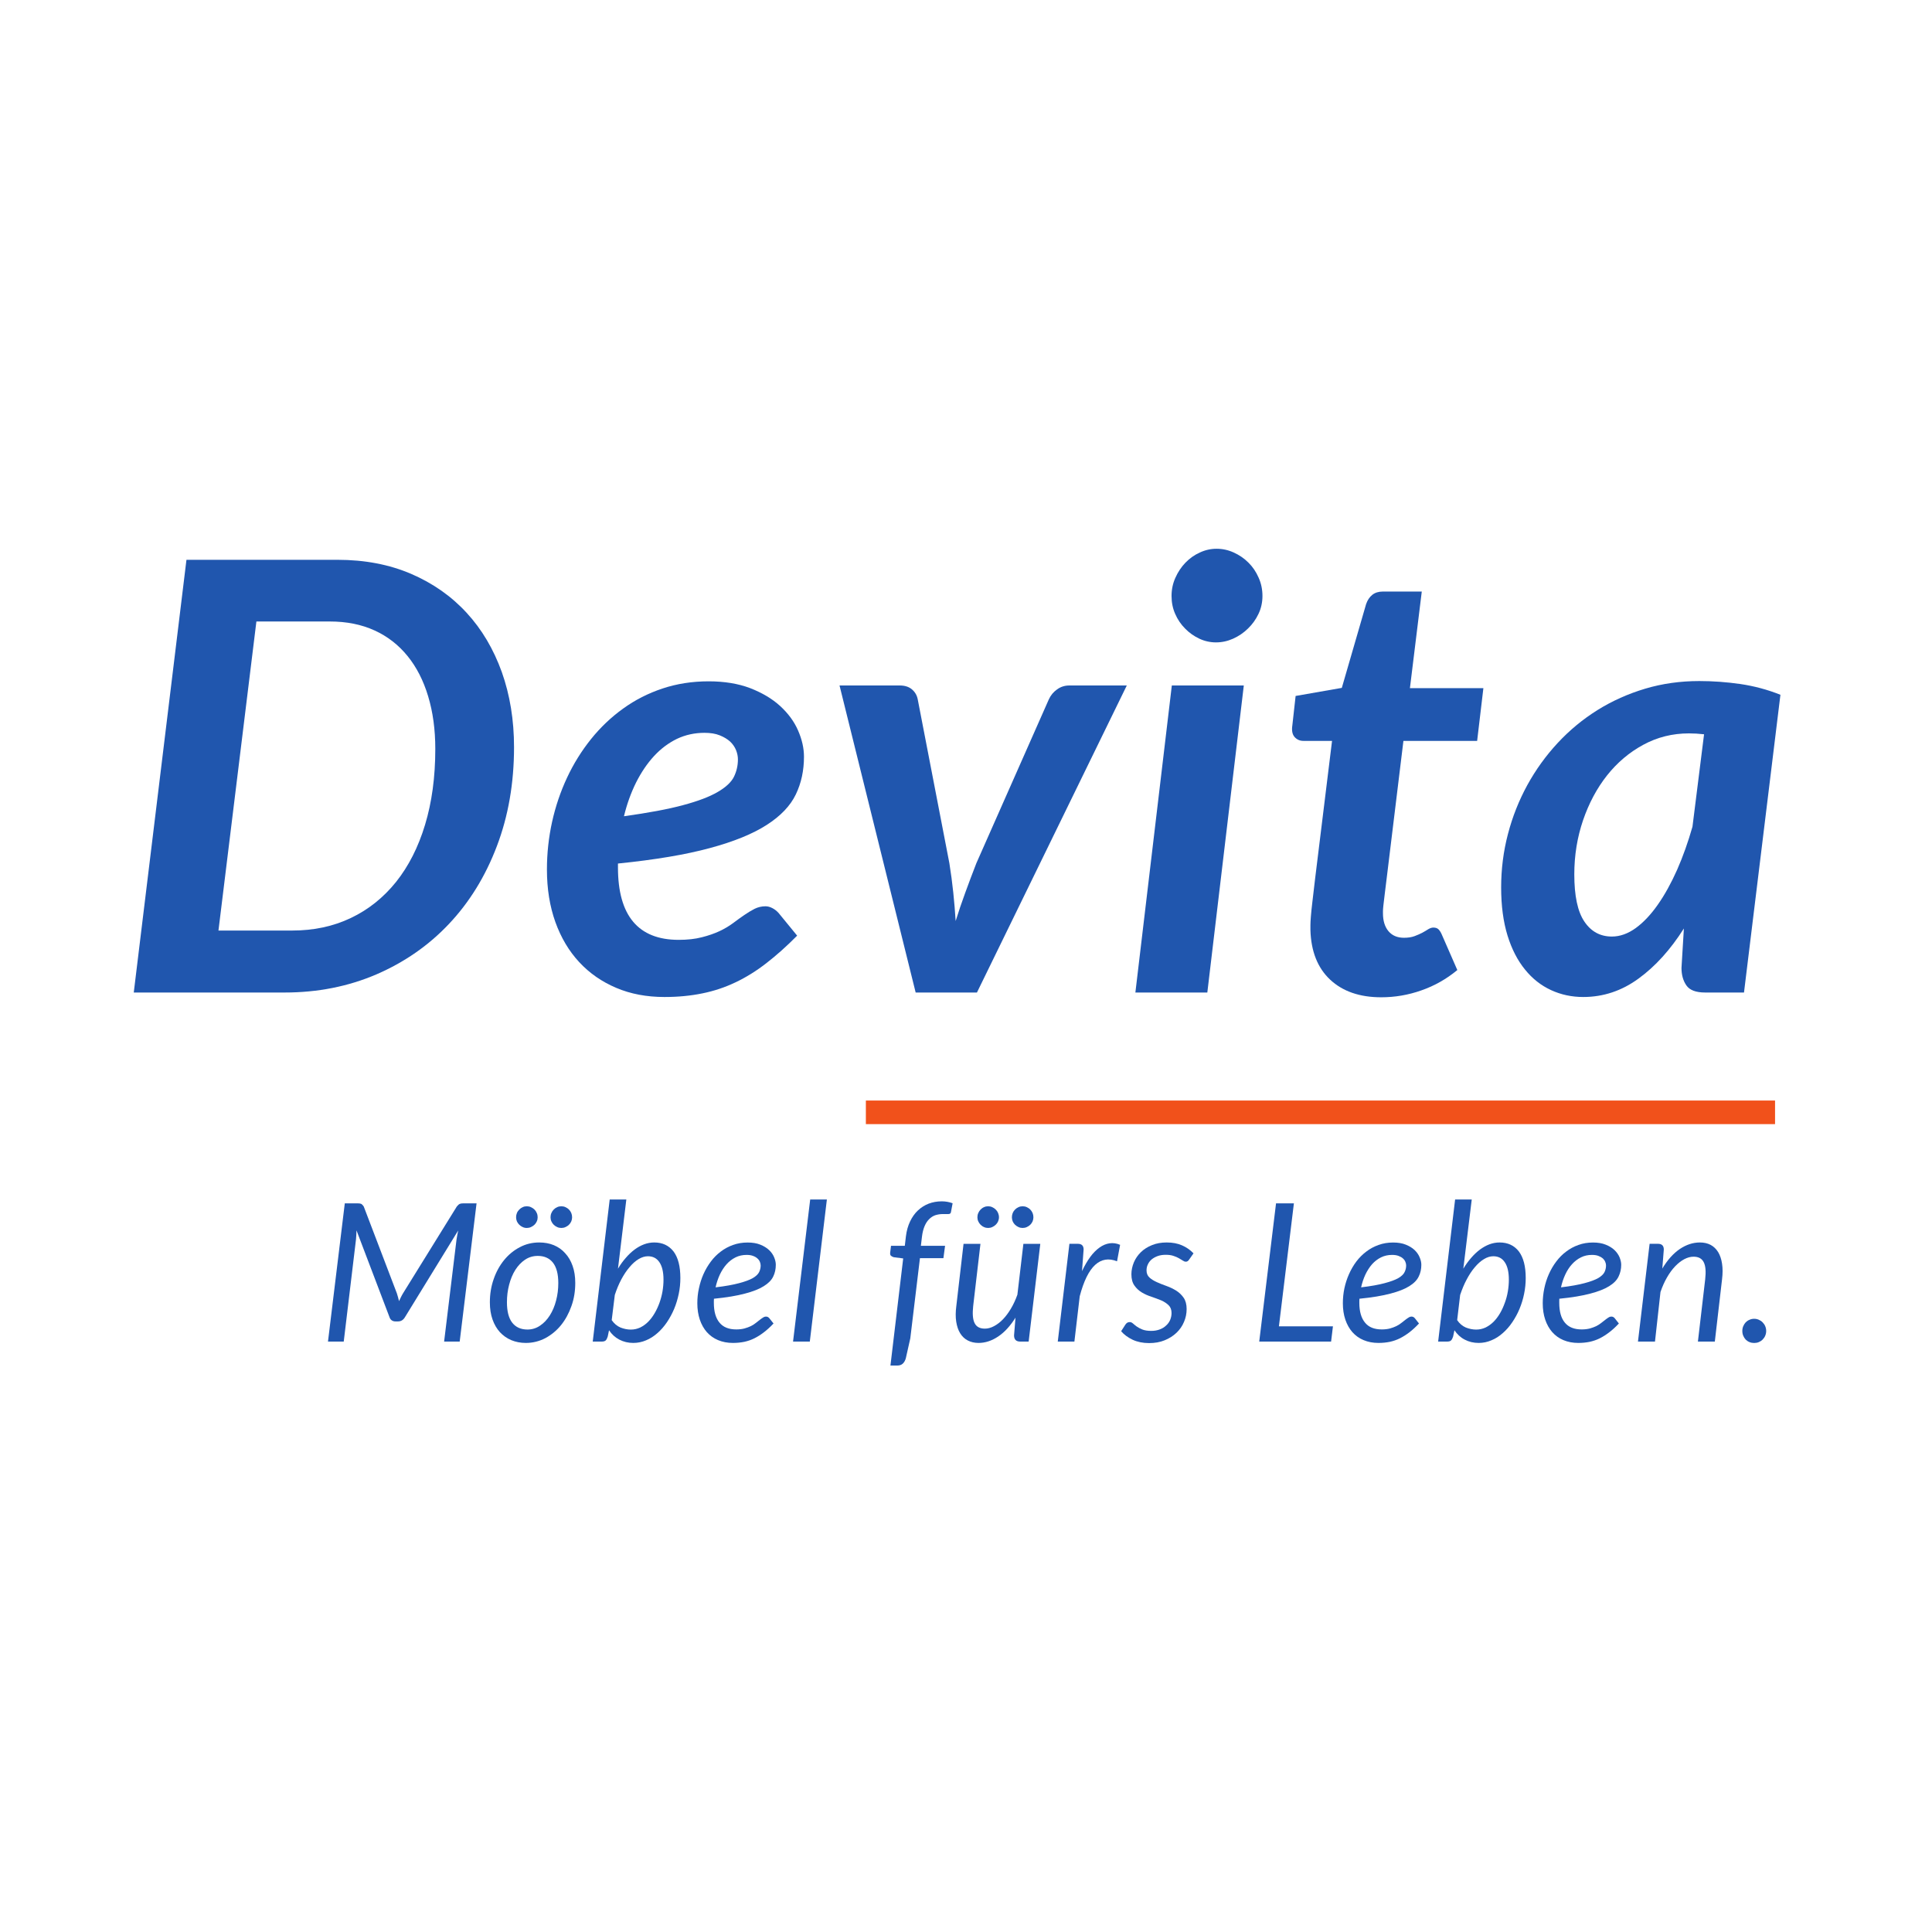 <svg width="110" height="110" viewBox="0 0 110 110" fill="none" xmlns="http://www.w3.org/2000/svg">
<path d="M22.662 73.858C22.681 73.931 22.7 74.004 22.719 74.081C22.753 74.004 22.788 73.931 22.826 73.858C22.861 73.784 22.902 73.711 22.946 73.637L26.009 68.693C26.072 68.616 26.126 68.568 26.173 68.546C26.22 68.524 26.29 68.514 26.378 68.514H27.133L26.173 76.384H25.286L25.993 70.569C26.003 70.495 26.018 70.415 26.034 70.326C26.053 70.24 26.069 70.147 26.088 70.058L23.053 75C22.959 75.156 22.829 75.236 22.662 75.236H22.513C22.434 75.236 22.365 75.216 22.305 75.175C22.245 75.134 22.204 75.076 22.179 75L20.297 70.052C20.294 70.144 20.291 70.23 20.287 70.317C20.284 70.4 20.278 70.479 20.271 70.549L19.571 76.384H18.674L19.631 68.514H20.379C20.471 68.514 20.537 68.527 20.578 68.549C20.616 68.575 20.66 68.619 20.71 68.693L22.596 73.637C22.621 73.711 22.64 73.784 22.662 73.858Z" fill="#2056AE"/>
<path d="M29.937 76.461C29.637 76.461 29.362 76.406 29.113 76.304C28.863 76.199 28.648 76.046 28.465 75.851C28.285 75.654 28.143 75.411 28.042 75.124C27.941 74.84 27.891 74.511 27.891 74.148C27.891 73.679 27.963 73.239 28.108 72.827C28.251 72.409 28.453 72.049 28.705 71.739C28.958 71.43 29.255 71.187 29.599 71.009C29.94 70.827 30.309 70.741 30.704 70.741C31.004 70.741 31.282 70.792 31.531 70.894C31.781 70.999 31.999 71.149 32.175 71.35C32.359 71.545 32.501 71.787 32.602 72.074C32.703 72.358 32.753 72.68 32.753 73.044C32.753 73.51 32.684 73.95 32.535 74.362C32.39 74.776 32.191 75.14 31.942 75.449C31.689 75.759 31.392 76.004 31.048 76.189C30.704 76.368 30.335 76.461 29.937 76.461ZM30.031 75.698C30.297 75.698 30.537 75.622 30.751 75.475C30.966 75.331 31.149 75.137 31.304 74.894C31.459 74.649 31.579 74.368 31.661 74.049C31.746 73.73 31.787 73.398 31.787 73.05C31.787 72.54 31.686 72.154 31.484 71.892C31.282 71.637 30.994 71.506 30.619 71.506C30.35 71.506 30.107 71.58 29.892 71.723C29.675 71.87 29.495 72.061 29.34 72.304C29.188 72.543 29.072 72.827 28.989 73.143C28.904 73.462 28.863 73.794 28.863 74.145C28.863 74.655 28.961 75.044 29.16 75.303C29.362 75.564 29.652 75.698 30.031 75.698ZM30.612 69.305C30.612 69.388 30.597 69.468 30.562 69.541C30.53 69.615 30.486 69.678 30.429 69.733C30.369 69.787 30.303 69.832 30.23 69.864C30.155 69.899 30.076 69.915 29.994 69.915C29.908 69.915 29.832 69.899 29.76 69.864C29.687 69.832 29.621 69.787 29.567 69.733C29.51 69.678 29.463 69.615 29.431 69.541C29.4 69.468 29.384 69.388 29.384 69.305C29.384 69.222 29.4 69.139 29.431 69.063C29.463 68.986 29.51 68.922 29.567 68.865C29.621 68.808 29.687 68.763 29.76 68.731C29.832 68.696 29.908 68.68 29.994 68.68C30.076 68.68 30.155 68.696 30.23 68.731C30.303 68.763 30.369 68.808 30.429 68.865C30.486 68.922 30.53 68.986 30.562 69.063C30.597 69.139 30.612 69.222 30.612 69.305ZM32.573 69.305C32.573 69.388 32.557 69.468 32.526 69.541C32.494 69.615 32.45 69.678 32.393 69.733C32.337 69.787 32.27 69.832 32.197 69.864C32.122 69.899 32.043 69.915 31.961 69.915C31.875 69.915 31.797 69.899 31.724 69.864C31.648 69.832 31.585 69.787 31.528 69.733C31.471 69.678 31.427 69.615 31.395 69.541C31.361 69.468 31.345 69.388 31.345 69.305C31.345 69.222 31.361 69.139 31.395 69.063C31.427 68.986 31.471 68.922 31.528 68.865C31.585 68.808 31.648 68.763 31.724 68.731C31.797 68.696 31.875 68.68 31.961 68.68C32.043 68.68 32.122 68.696 32.197 68.731C32.27 68.763 32.337 68.808 32.393 68.865C32.45 68.922 32.494 68.986 32.526 69.063C32.557 69.139 32.573 69.222 32.573 69.305Z" fill="#2056AE"/>
<path d="M33.748 76.384L34.714 68.294H35.661L35.185 72.234C35.321 72.004 35.469 71.8 35.63 71.618C35.788 71.433 35.955 71.277 36.129 71.146C36.303 71.018 36.483 70.916 36.672 70.846C36.861 70.776 37.054 70.741 37.25 70.741C37.72 70.741 38.083 70.913 38.349 71.254C38.608 71.599 38.737 72.1 38.737 72.766C38.737 73.063 38.709 73.363 38.645 73.666C38.582 73.966 38.497 74.25 38.383 74.524C38.267 74.799 38.128 75.051 37.97 75.287C37.806 75.526 37.629 75.73 37.43 75.902C37.231 76.078 37.019 76.215 36.786 76.311C36.555 76.41 36.312 76.461 36.056 76.461C35.766 76.461 35.501 76.397 35.261 76.272C35.024 76.148 34.828 75.969 34.676 75.74L34.601 76.097C34.572 76.193 34.537 76.263 34.493 76.311C34.449 76.359 34.37 76.384 34.26 76.384H33.748ZM36.89 71.526C36.716 71.526 36.539 71.58 36.359 71.688C36.179 71.797 36.006 71.95 35.842 72.148C35.674 72.342 35.519 72.575 35.374 72.846C35.232 73.114 35.109 73.408 35.005 73.727L34.828 75.162C34.967 75.36 35.131 75.501 35.327 75.583C35.523 75.66 35.715 75.701 35.917 75.701C36.107 75.701 36.284 75.66 36.451 75.583C36.615 75.501 36.77 75.392 36.906 75.255C37.041 75.118 37.164 74.955 37.272 74.77C37.379 74.588 37.471 74.39 37.547 74.18C37.622 73.969 37.682 73.749 37.72 73.526C37.758 73.299 37.777 73.076 37.777 72.859C37.777 72.422 37.698 72.09 37.543 71.864C37.389 71.637 37.174 71.526 36.89 71.526Z" fill="#2056AE"/>
<path d="M44.171 72.01C44.171 72.253 44.124 72.476 44.026 72.677C43.928 72.885 43.748 73.066 43.486 73.229C43.227 73.392 42.867 73.535 42.409 73.653C41.955 73.775 41.367 73.874 40.65 73.944C40.644 73.985 40.644 74.023 40.644 74.062C40.644 74.103 40.644 74.141 40.644 74.183C40.644 74.671 40.751 75.047 40.963 75.303C41.175 75.564 41.493 75.692 41.923 75.692C42.096 75.692 42.251 75.673 42.384 75.638C42.523 75.599 42.643 75.555 42.75 75.504C42.858 75.449 42.952 75.392 43.031 75.325C43.113 75.261 43.189 75.201 43.255 75.15C43.322 75.099 43.385 75.051 43.445 75.016C43.502 74.977 43.559 74.961 43.615 74.961C43.688 74.961 43.748 74.99 43.802 75.054L44.042 75.354C43.858 75.548 43.675 75.717 43.498 75.851C43.319 75.989 43.142 76.103 42.955 76.196C42.775 76.288 42.583 76.352 42.381 76.397C42.179 76.438 41.964 76.461 41.73 76.461C41.418 76.461 41.133 76.406 40.884 76.301C40.635 76.196 40.42 76.043 40.246 75.848C40.073 75.65 39.94 75.414 39.845 75.137C39.751 74.856 39.703 74.547 39.703 74.205C39.703 73.918 39.731 73.631 39.795 73.347C39.855 73.066 39.94 72.795 40.054 72.54C40.167 72.285 40.309 72.046 40.474 71.826C40.638 71.605 40.827 71.417 41.039 71.258C41.25 71.098 41.484 70.971 41.74 70.881C41.995 70.789 42.27 70.744 42.564 70.744C42.842 70.744 43.085 70.782 43.287 70.865C43.489 70.945 43.653 71.047 43.786 71.171C43.919 71.296 44.013 71.433 44.076 71.583C44.139 71.736 44.171 71.876 44.171 72.01ZM42.51 71.449C42.28 71.449 42.071 71.494 41.879 71.589C41.686 71.685 41.516 71.816 41.367 71.982C41.219 72.148 41.092 72.346 40.985 72.569C40.881 72.795 40.799 73.038 40.742 73.296C41.301 73.229 41.746 73.149 42.084 73.057C42.422 72.968 42.681 72.872 42.861 72.77C43.044 72.661 43.161 72.55 43.221 72.428C43.278 72.31 43.309 72.183 43.309 72.052C43.309 71.985 43.293 71.915 43.265 71.845C43.236 71.774 43.189 71.707 43.123 71.65C43.063 71.593 42.981 71.545 42.877 71.507C42.779 71.468 42.652 71.449 42.51 71.449Z" fill="#2056AE"/>
<path d="M45.153 76.384L46.129 68.294H47.079L46.107 76.384H45.153Z" fill="#2056AE"/>
<path d="M52.378 71.634L51.828 76.202L51.573 77.338C51.535 77.469 51.475 77.574 51.396 77.644C51.32 77.714 51.213 77.749 51.074 77.749H50.698L51.424 71.65L50.884 71.58C50.818 71.561 50.767 71.532 50.726 71.497C50.688 71.459 50.676 71.404 50.682 71.325L50.73 70.932H51.516L51.579 70.393C51.617 70.074 51.699 69.79 51.816 69.544C51.933 69.299 52.081 69.088 52.261 68.919C52.441 68.75 52.646 68.619 52.877 68.53C53.107 68.444 53.353 68.399 53.622 68.399C53.843 68.399 54.048 68.438 54.238 68.508L54.143 69.015C54.13 69.088 54.08 69.123 53.998 69.123C53.912 69.123 53.808 69.123 53.682 69.123C53.524 69.123 53.382 69.149 53.249 69.19C53.117 69.238 53 69.312 52.899 69.417C52.798 69.516 52.709 69.65 52.64 69.816C52.57 69.982 52.52 70.183 52.492 70.419L52.431 70.932H53.808L53.714 71.634H52.378Z" fill="#2056AE"/>
<path d="M55.823 70.821L55.409 74.358C55.362 74.792 55.384 75.118 55.488 75.328C55.592 75.542 55.788 75.647 56.072 75.647C56.24 75.647 56.41 75.603 56.587 75.51C56.764 75.418 56.934 75.29 57.099 75.121C57.263 74.952 57.414 74.748 57.556 74.511C57.698 74.272 57.822 74.007 57.926 73.714L58.267 70.821H59.23L58.567 76.384H58.09C57.853 76.384 57.736 76.266 57.736 76.03L57.818 75.022C57.522 75.494 57.196 75.851 56.833 76.094C56.473 76.336 56.101 76.461 55.715 76.461C55.482 76.461 55.277 76.413 55.1 76.32C54.923 76.228 54.778 76.091 54.667 75.909C54.557 75.733 54.484 75.51 54.443 75.252C54.402 74.99 54.405 74.693 54.449 74.358L54.86 70.821H55.823ZM56.877 69.305C56.877 69.388 56.858 69.468 56.827 69.541C56.795 69.615 56.751 69.678 56.691 69.733C56.634 69.787 56.568 69.832 56.495 69.864C56.42 69.899 56.341 69.915 56.259 69.915C56.176 69.915 56.097 69.899 56.025 69.864C55.949 69.832 55.889 69.787 55.832 69.733C55.776 69.678 55.731 69.615 55.7 69.541C55.665 69.468 55.649 69.388 55.649 69.305C55.649 69.222 55.665 69.139 55.7 69.063C55.731 68.986 55.776 68.922 55.832 68.865C55.889 68.808 55.949 68.763 56.025 68.731C56.097 68.696 56.176 68.68 56.259 68.68C56.341 68.68 56.42 68.696 56.495 68.731C56.568 68.763 56.634 68.808 56.691 68.865C56.751 68.922 56.795 68.986 56.827 69.063C56.858 69.139 56.877 69.222 56.877 69.305ZM58.838 69.305C58.838 69.388 58.822 69.468 58.791 69.541C58.756 69.615 58.715 69.678 58.658 69.733C58.602 69.787 58.535 69.832 58.462 69.864C58.387 69.899 58.308 69.915 58.223 69.915C58.144 69.915 58.062 69.899 57.989 69.864C57.916 69.832 57.85 69.787 57.793 69.733C57.736 69.678 57.692 69.615 57.66 69.541C57.629 69.468 57.613 69.388 57.613 69.305C57.613 69.222 57.629 69.139 57.66 69.063C57.692 68.986 57.736 68.922 57.793 68.865C57.85 68.808 57.916 68.763 57.989 68.731C58.062 68.696 58.144 68.68 58.223 68.68C58.308 68.68 58.387 68.696 58.462 68.731C58.535 68.763 58.602 68.808 58.658 68.865C58.715 68.922 58.756 68.986 58.791 69.063C58.822 69.139 58.838 69.222 58.838 69.305Z" fill="#2056AE"/>
<path d="M60.225 76.384L60.888 70.817H61.368C61.589 70.817 61.696 70.926 61.696 71.143L61.605 72.374C61.75 72.061 61.908 71.793 62.075 71.564C62.242 71.334 62.422 71.159 62.605 71.028C62.788 70.897 62.978 70.817 63.177 70.789C63.373 70.76 63.572 70.789 63.774 70.875L63.6 71.813C63.126 71.624 62.71 71.692 62.353 72.017C61.996 72.345 61.702 72.939 61.475 73.803L61.172 76.384H60.225Z" fill="#2056AE"/>
<path d="M67.707 71.711C67.679 71.755 67.65 71.787 67.619 71.806C67.591 71.829 67.556 71.835 67.512 71.835C67.461 71.835 67.407 71.816 67.347 71.774C67.287 71.736 67.215 71.692 67.126 71.641C67.044 71.593 66.937 71.545 66.817 71.507C66.691 71.462 66.545 71.443 66.368 71.443C66.207 71.443 66.059 71.465 65.927 71.51C65.791 71.558 65.677 71.621 65.579 71.698C65.484 71.778 65.409 71.873 65.358 71.982C65.304 72.09 65.279 72.205 65.279 72.326C65.279 72.499 65.333 72.636 65.447 72.738C65.557 72.84 65.702 72.926 65.873 73.003C66.04 73.076 66.223 73.153 66.419 73.22C66.615 73.29 66.798 73.379 66.969 73.484C67.139 73.59 67.278 73.727 67.392 73.889C67.505 74.052 67.562 74.269 67.562 74.531C67.562 74.789 67.512 75.035 67.41 75.268C67.313 75.504 67.167 75.708 66.981 75.886C66.795 76.062 66.571 76.206 66.308 76.311C66.046 76.419 65.75 76.47 65.424 76.47C65.074 76.47 64.761 76.406 64.493 76.282C64.225 76.154 64 75.992 63.833 75.794L64.073 75.421C64.105 75.373 64.139 75.338 64.177 75.312C64.215 75.287 64.266 75.274 64.326 75.274C64.386 75.274 64.442 75.299 64.502 75.35C64.559 75.402 64.632 75.459 64.72 75.526C64.805 75.587 64.913 75.644 65.046 75.698C65.178 75.749 65.346 75.775 65.551 75.775C65.728 75.775 65.889 75.746 66.031 75.692C66.176 75.638 66.296 75.564 66.394 75.469C66.495 75.379 66.571 75.274 66.624 75.15C66.675 75.028 66.703 74.894 66.703 74.757C66.703 74.569 66.646 74.422 66.536 74.314C66.422 74.205 66.28 74.11 66.11 74.036C65.939 73.966 65.756 73.899 65.56 73.832C65.364 73.768 65.181 73.689 65.011 73.586C64.84 73.484 64.701 73.353 64.588 73.191C64.474 73.031 64.417 72.818 64.417 72.55C64.417 72.317 64.468 72.09 64.559 71.87C64.651 71.656 64.783 71.462 64.957 71.293C65.131 71.124 65.342 70.99 65.592 70.891C65.838 70.789 66.119 70.741 66.428 70.741C66.76 70.741 67.051 70.795 67.303 70.907C67.556 71.018 67.77 71.168 67.954 71.36L67.707 71.711Z" fill="#2056AE"/>
<path d="M72.816 75.516H75.892L75.787 76.384H71.695L72.652 68.514H73.669L72.816 75.516Z" fill="#2056AE"/>
<path d="M80.925 72.01C80.925 72.253 80.878 72.476 80.777 72.677C80.679 72.885 80.502 73.066 80.24 73.229C79.978 73.392 79.621 73.535 79.163 73.653C78.705 73.775 78.118 73.874 77.401 73.944C77.398 73.985 77.395 74.023 77.395 74.062C77.395 74.103 77.395 74.141 77.395 74.183C77.395 74.671 77.505 75.047 77.717 75.303C77.925 75.564 78.247 75.692 78.674 75.692C78.85 75.692 79.005 75.673 79.138 75.638C79.274 75.599 79.397 75.555 79.501 75.504C79.611 75.449 79.706 75.392 79.785 75.325C79.867 75.261 79.94 75.201 80.009 75.15C80.076 75.099 80.139 75.051 80.199 75.016C80.256 74.977 80.312 74.961 80.369 74.961C80.439 74.961 80.502 74.99 80.555 75.054L80.792 75.354C80.609 75.548 80.426 75.717 80.252 75.851C80.072 75.989 79.892 76.103 79.709 76.196C79.526 76.288 79.334 76.352 79.135 76.397C78.933 76.438 78.718 76.461 78.484 76.461C78.172 76.461 77.887 76.406 77.638 76.301C77.385 76.196 77.174 76.043 77 75.848C76.826 75.65 76.694 75.414 76.599 75.137C76.504 74.856 76.457 74.547 76.457 74.205C76.457 73.918 76.485 73.631 76.545 73.347C76.605 73.066 76.694 72.795 76.808 72.54C76.921 72.285 77.06 72.046 77.224 71.826C77.392 71.605 77.581 71.417 77.793 71.258C78.001 71.098 78.238 70.971 78.494 70.881C78.746 70.789 79.024 70.744 79.315 70.744C79.593 70.744 79.836 70.782 80.038 70.865C80.24 70.945 80.407 71.047 80.54 71.171C80.669 71.296 80.767 71.433 80.827 71.583C80.893 71.736 80.925 71.876 80.925 72.01ZM79.261 71.449C79.034 71.449 78.822 71.494 78.629 71.589C78.437 71.685 78.266 71.816 78.118 71.982C77.973 72.148 77.846 72.346 77.739 72.569C77.635 72.795 77.553 73.038 77.496 73.296C78.055 73.229 78.5 73.149 78.838 73.057C79.176 72.968 79.435 72.872 79.615 72.77C79.798 72.661 79.915 72.55 79.971 72.428C80.031 72.31 80.06 72.183 80.06 72.052C80.06 71.985 80.047 71.915 80.016 71.845C79.99 71.774 79.94 71.707 79.877 71.65C79.817 71.593 79.731 71.545 79.63 71.507C79.529 71.468 79.406 71.449 79.261 71.449Z" fill="#2056AE"/>
<path d="M81.882 76.384L82.848 68.294H83.795L83.315 72.234C83.454 72.004 83.603 71.8 83.761 71.618C83.922 71.433 84.086 71.277 84.26 71.146C84.436 71.018 84.616 70.916 84.803 70.846C84.992 70.776 85.185 70.741 85.38 70.741C85.851 70.741 86.217 70.913 86.479 71.254C86.738 71.599 86.868 72.1 86.868 72.766C86.868 73.063 86.839 73.363 86.776 73.666C86.716 73.966 86.628 74.25 86.514 74.524C86.4 74.799 86.261 75.051 86.1 75.287C85.939 75.526 85.759 75.73 85.56 75.902C85.365 76.078 85.15 76.215 84.916 76.311C84.689 76.41 84.443 76.461 84.19 76.461C83.896 76.461 83.631 76.397 83.394 76.272C83.154 76.148 82.965 75.969 82.81 75.74L82.734 76.097C82.703 76.193 82.668 76.263 82.624 76.311C82.583 76.359 82.504 76.384 82.393 76.384H81.882ZM85.024 71.526C84.847 71.526 84.67 71.58 84.493 71.688C84.31 71.797 84.139 71.95 83.972 72.148C83.805 72.342 83.65 72.575 83.508 72.846C83.363 73.114 83.243 73.408 83.135 73.727L82.965 75.162C83.097 75.36 83.268 75.501 83.457 75.583C83.653 75.66 83.849 75.701 84.048 75.701C84.237 75.701 84.414 75.66 84.582 75.583C84.746 75.501 84.9 75.392 85.039 75.255C85.175 75.118 85.298 74.955 85.406 74.77C85.513 74.588 85.601 74.39 85.677 74.18C85.756 73.969 85.813 73.749 85.851 73.526C85.889 73.299 85.908 73.076 85.908 72.859C85.908 72.422 85.829 72.09 85.674 71.864C85.522 71.637 85.305 71.526 85.024 71.526Z" fill="#2056AE"/>
<path d="M92.305 72.01C92.305 72.253 92.254 72.476 92.156 72.677C92.059 72.885 91.882 73.066 91.62 73.229C91.358 73.392 90.998 73.535 90.543 73.653C90.088 73.775 89.501 73.874 88.781 73.944C88.781 73.985 88.778 74.023 88.778 74.062C88.778 74.103 88.778 74.141 88.778 74.183C88.778 74.671 88.882 75.047 89.094 75.303C89.308 75.564 89.627 75.692 90.053 75.692C90.227 75.692 90.382 75.673 90.521 75.638C90.657 75.599 90.777 75.555 90.884 75.504C90.991 75.449 91.083 75.392 91.165 75.325C91.247 75.261 91.32 75.201 91.389 75.15C91.456 75.099 91.519 75.051 91.576 75.016C91.632 74.977 91.692 74.961 91.749 74.961C91.819 74.961 91.882 74.99 91.935 75.054L92.172 75.354C91.989 75.548 91.809 75.717 91.629 75.851C91.452 75.989 91.272 76.103 91.089 76.196C90.906 76.288 90.713 76.352 90.514 76.397C90.312 76.438 90.095 76.461 89.864 76.461C89.548 76.461 89.267 76.406 89.015 76.301C88.765 76.196 88.554 76.043 88.38 75.848C88.206 75.65 88.074 75.414 87.979 75.137C87.884 74.856 87.837 74.547 87.837 74.205C87.837 73.918 87.868 73.631 87.928 73.347C87.985 73.066 88.074 72.795 88.187 72.54C88.301 72.285 88.44 72.046 88.607 71.826C88.772 71.605 88.958 71.417 89.173 71.258C89.384 71.098 89.615 70.971 89.874 70.881C90.126 70.789 90.401 70.744 90.695 70.744C90.975 70.744 91.216 70.782 91.418 70.865C91.623 70.945 91.787 71.047 91.92 71.171C92.049 71.296 92.147 71.433 92.21 71.583C92.27 71.736 92.305 71.876 92.305 72.01ZM90.641 71.449C90.41 71.449 90.202 71.494 90.013 71.589C89.82 71.685 89.649 71.816 89.501 71.982C89.349 72.148 89.223 72.346 89.119 72.569C89.015 72.795 88.933 73.038 88.876 73.296C89.431 73.229 89.88 73.149 90.218 73.057C90.556 72.968 90.811 72.872 90.995 72.77C91.174 72.661 91.294 72.55 91.354 72.428C91.411 72.31 91.44 72.183 91.44 72.052C91.44 71.985 91.427 71.915 91.395 71.845C91.367 71.774 91.32 71.707 91.26 71.65C91.193 71.593 91.111 71.545 91.01 71.507C90.909 71.468 90.786 71.449 90.641 71.449Z" fill="#2056AE"/>
<path d="M93.259 76.384L93.922 70.817H94.402C94.617 70.817 94.73 70.926 94.73 71.143L94.645 72.227C94.939 71.736 95.27 71.366 95.64 71.114C96.012 70.865 96.391 70.741 96.783 70.741C97.013 70.741 97.218 70.785 97.395 70.878C97.569 70.971 97.711 71.108 97.822 71.286C97.932 71.468 98.008 71.688 98.046 71.947C98.087 72.212 98.087 72.508 98.046 72.843L97.635 76.384H96.672L97.086 72.843C97.136 72.403 97.111 72.078 97.004 71.867C96.899 71.656 96.707 71.551 96.423 71.551C96.249 71.551 96.075 71.599 95.892 71.695C95.715 71.79 95.542 71.924 95.374 72.1C95.207 72.275 95.052 72.486 94.91 72.735C94.768 72.98 94.645 73.258 94.541 73.561L94.228 76.384H93.259Z" fill="#2056AE"/>
<path d="M99.201 75.778C99.201 75.682 99.217 75.593 99.252 75.51C99.286 75.427 99.334 75.354 99.391 75.29C99.454 75.226 99.523 75.178 99.609 75.143C99.694 75.105 99.779 75.086 99.874 75.086C99.969 75.086 100.057 75.105 100.142 75.143C100.224 75.178 100.297 75.226 100.357 75.29C100.42 75.354 100.471 75.427 100.505 75.51C100.54 75.593 100.559 75.682 100.559 75.778C100.559 75.877 100.54 75.966 100.505 76.049C100.471 76.132 100.42 76.206 100.357 76.269C100.297 76.33 100.224 76.378 100.142 76.413C100.057 76.448 99.969 76.464 99.874 76.464C99.779 76.464 99.694 76.448 99.609 76.413C99.523 76.378 99.454 76.33 99.391 76.269C99.334 76.206 99.286 76.132 99.252 76.049C99.217 75.966 99.201 75.877 99.201 75.778Z" fill="#2056AE"/>
<path d="M29.267 42.54C29.267 44.582 28.942 46.464 28.289 48.177C27.638 49.894 26.729 51.367 25.567 52.599C24.405 53.833 23.022 54.79 21.427 55.479C19.83 56.165 18.087 56.51 16.202 56.51H7.616L10.616 31.873H19.217C20.767 31.873 22.166 32.141 23.407 32.673C24.651 33.209 25.703 33.949 26.568 34.891C27.436 35.831 28.099 36.958 28.57 38.262C29.034 39.57 29.267 40.996 29.267 42.54ZM24.784 42.642C24.784 41.539 24.648 40.54 24.377 39.644C24.108 38.747 23.717 37.982 23.205 37.353C22.694 36.722 22.068 36.233 21.326 35.895C20.581 35.554 19.735 35.385 18.778 35.385H14.598L12.438 52.981H16.637C17.863 52.981 18.974 52.745 19.975 52.267C20.976 51.792 21.831 51.106 22.548 50.216C23.262 49.322 23.814 48.238 24.2 46.962C24.588 45.683 24.784 44.244 24.784 42.642Z" fill="#2056AE"/>
<path d="M45.775 43.083C45.775 43.867 45.623 44.582 45.311 45.23C45.001 45.877 44.449 46.458 43.653 46.968C42.854 47.482 41.771 47.922 40.404 48.289C39.04 48.659 37.3 48.952 35.184 49.166V49.386C35.184 52.136 36.34 53.511 38.642 53.511C39.138 53.511 39.577 53.463 39.959 53.364C40.338 53.269 40.675 53.151 40.963 53.017C41.247 52.883 41.506 52.73 41.74 52.557C41.967 52.385 42.182 52.232 42.377 52.098C42.573 51.961 42.769 51.846 42.958 51.747C43.151 51.651 43.359 51.6 43.584 51.6C43.719 51.6 43.849 51.639 43.978 51.706C44.108 51.773 44.224 51.865 44.326 51.977L45.386 53.272C44.79 53.875 44.206 54.395 43.634 54.838C43.063 55.282 42.478 55.645 41.879 55.929C41.285 56.213 40.657 56.424 39.993 56.558C39.33 56.695 38.61 56.765 37.834 56.765C36.82 56.765 35.904 56.593 35.087 56.245C34.263 55.897 33.562 55.409 32.977 54.778C32.393 54.149 31.942 53.39 31.62 52.497C31.301 51.603 31.14 50.608 31.14 49.508C31.14 48.589 31.238 47.683 31.433 46.796C31.629 45.912 31.913 45.073 32.286 44.276C32.655 43.485 33.113 42.751 33.65 42.081C34.19 41.408 34.802 40.83 35.481 40.342C36.16 39.851 36.908 39.471 37.723 39.2C38.538 38.929 39.412 38.792 40.347 38.792C41.247 38.792 42.036 38.923 42.715 39.181C43.394 39.446 43.962 39.781 44.417 40.196C44.872 40.614 45.213 41.073 45.437 41.587C45.661 42.097 45.775 42.598 45.775 43.083ZM40.11 41.724C39.548 41.724 39.024 41.839 38.541 42.068C38.058 42.304 37.622 42.63 37.234 43.051C36.849 43.469 36.508 43.973 36.214 44.556C35.923 45.143 35.693 45.781 35.526 46.474C36.918 46.279 38.039 46.072 38.888 45.842C39.734 45.616 40.394 45.367 40.862 45.092C41.326 44.824 41.635 44.534 41.787 44.228C41.938 43.918 42.014 43.59 42.014 43.236C42.014 43.067 41.98 42.891 41.907 42.709C41.834 42.528 41.721 42.365 41.569 42.221C41.417 42.084 41.219 41.963 40.979 41.867C40.735 41.768 40.448 41.724 40.11 41.724Z" fill="#2056AE"/>
<path d="M47.799 39.028H51.222C51.515 39.028 51.746 39.101 51.923 39.251C52.096 39.398 52.207 39.586 52.251 39.813L54.054 49.15C54.145 49.718 54.218 50.27 54.275 50.812C54.332 51.351 54.376 51.891 54.411 52.439C54.578 51.903 54.758 51.367 54.957 50.828C55.153 50.289 55.364 49.728 55.589 49.15L59.719 39.813C59.823 39.586 59.977 39.398 60.186 39.251C60.391 39.101 60.628 39.028 60.884 39.028H64.155L55.623 56.51H52.134L47.799 39.028Z" fill="#2056AE"/>
<path d="M70.817 39.028L68.74 56.51H64.644L66.719 39.028H70.817ZM71.879 33.933C71.879 34.297 71.803 34.642 71.651 34.957C71.5 35.276 71.297 35.554 71.051 35.79C70.805 36.032 70.524 36.221 70.208 36.364C69.892 36.505 69.57 36.575 69.229 36.575C68.907 36.575 68.588 36.505 68.285 36.364C67.982 36.221 67.714 36.032 67.477 35.79C67.24 35.554 67.051 35.276 66.912 34.957C66.77 34.642 66.703 34.297 66.703 33.933C66.703 33.57 66.773 33.225 66.921 32.897C67.066 32.568 67.259 32.281 67.493 32.038C67.733 31.79 68.001 31.598 68.314 31.458C68.623 31.314 68.939 31.244 69.267 31.244C69.602 31.244 69.93 31.314 70.243 31.458C70.555 31.598 70.837 31.79 71.076 32.029C71.32 32.268 71.512 32.552 71.657 32.881C71.806 33.209 71.879 33.56 71.879 33.933Z" fill="#2056AE"/>
<path d="M74.61 52.95C74.61 52.87 74.61 52.774 74.61 52.669C74.61 52.557 74.619 52.401 74.635 52.19C74.651 51.98 74.679 51.702 74.721 51.355C74.761 51.007 74.812 50.563 74.878 50.018L75.841 42.183H74.206C74.004 42.183 73.836 42.106 73.707 41.96C73.578 41.813 73.536 41.59 73.581 41.296L73.767 39.625L76.397 39.165L77.78 34.396C77.859 34.169 77.976 33.991 78.134 33.866C78.292 33.742 78.491 33.681 78.724 33.681H80.95L80.275 39.181H84.458L84.102 42.183H79.905L78.977 49.798C78.92 50.26 78.876 50.63 78.841 50.905C78.809 51.179 78.784 51.39 78.765 51.543C78.749 51.696 78.74 51.804 78.74 51.868C78.74 51.929 78.74 51.97 78.74 51.996C78.74 52.426 78.844 52.768 79.053 53.017C79.261 53.265 79.555 53.393 79.937 53.393C80.177 53.393 80.376 53.361 80.546 53.297C80.713 53.233 80.862 53.17 80.985 53.103C81.108 53.036 81.222 52.969 81.32 52.905C81.424 52.844 81.519 52.812 81.607 52.812C81.733 52.812 81.828 52.844 81.894 52.905C81.961 52.969 82.024 53.061 82.081 53.189L82.974 55.231C82.356 55.741 81.673 56.13 80.925 56.389C80.18 56.653 79.416 56.781 78.642 56.781C77.414 56.781 76.448 56.446 75.731 55.776C75.017 55.106 74.645 54.165 74.61 52.95Z" fill="#2056AE"/>
<path d="M99.296 56.51H97.088C96.558 56.51 96.204 56.376 96.018 56.108C95.832 55.843 95.737 55.508 95.737 55.112L95.873 52.864C95.109 54.069 94.25 55.02 93.293 55.715C92.34 56.414 91.285 56.765 90.142 56.765C89.488 56.765 88.876 56.634 88.311 56.373C87.742 56.111 87.246 55.722 86.83 55.205C86.406 54.688 86.072 54.041 85.832 53.266C85.592 52.484 85.469 51.575 85.469 50.528C85.469 49.485 85.598 48.468 85.857 47.482C86.116 46.49 86.486 45.565 86.962 44.694C87.439 43.826 88.017 43.025 88.689 42.301C89.365 41.574 90.12 40.949 90.96 40.425C91.793 39.905 92.703 39.5 93.672 39.21C94.645 38.92 95.671 38.776 96.751 38.776C97.527 38.776 98.304 38.833 99.087 38.945C99.867 39.06 100.628 39.261 101.37 39.558L99.296 56.51ZM91.774 53.323C92.235 53.323 92.69 53.16 93.135 52.838C93.577 52.516 93.994 52.072 94.389 51.508C94.784 50.946 95.147 50.286 95.488 49.523C95.822 48.764 96.113 47.944 96.362 47.07L97.022 41.807C96.719 41.772 96.432 41.756 96.16 41.756C95.226 41.756 94.36 41.972 93.565 42.403C92.766 42.834 92.078 43.418 91.496 44.151C90.919 44.882 90.464 45.734 90.132 46.703C89.801 47.676 89.634 48.7 89.634 49.782C89.634 51.007 89.823 51.903 90.208 52.471C90.59 53.039 91.111 53.323 91.774 53.323Z" fill="#2056AE"/>
<path d="M101.064 64.003H49.299V62.66H101.064V64.003Z" fill="#F1511B"/>
</svg>
